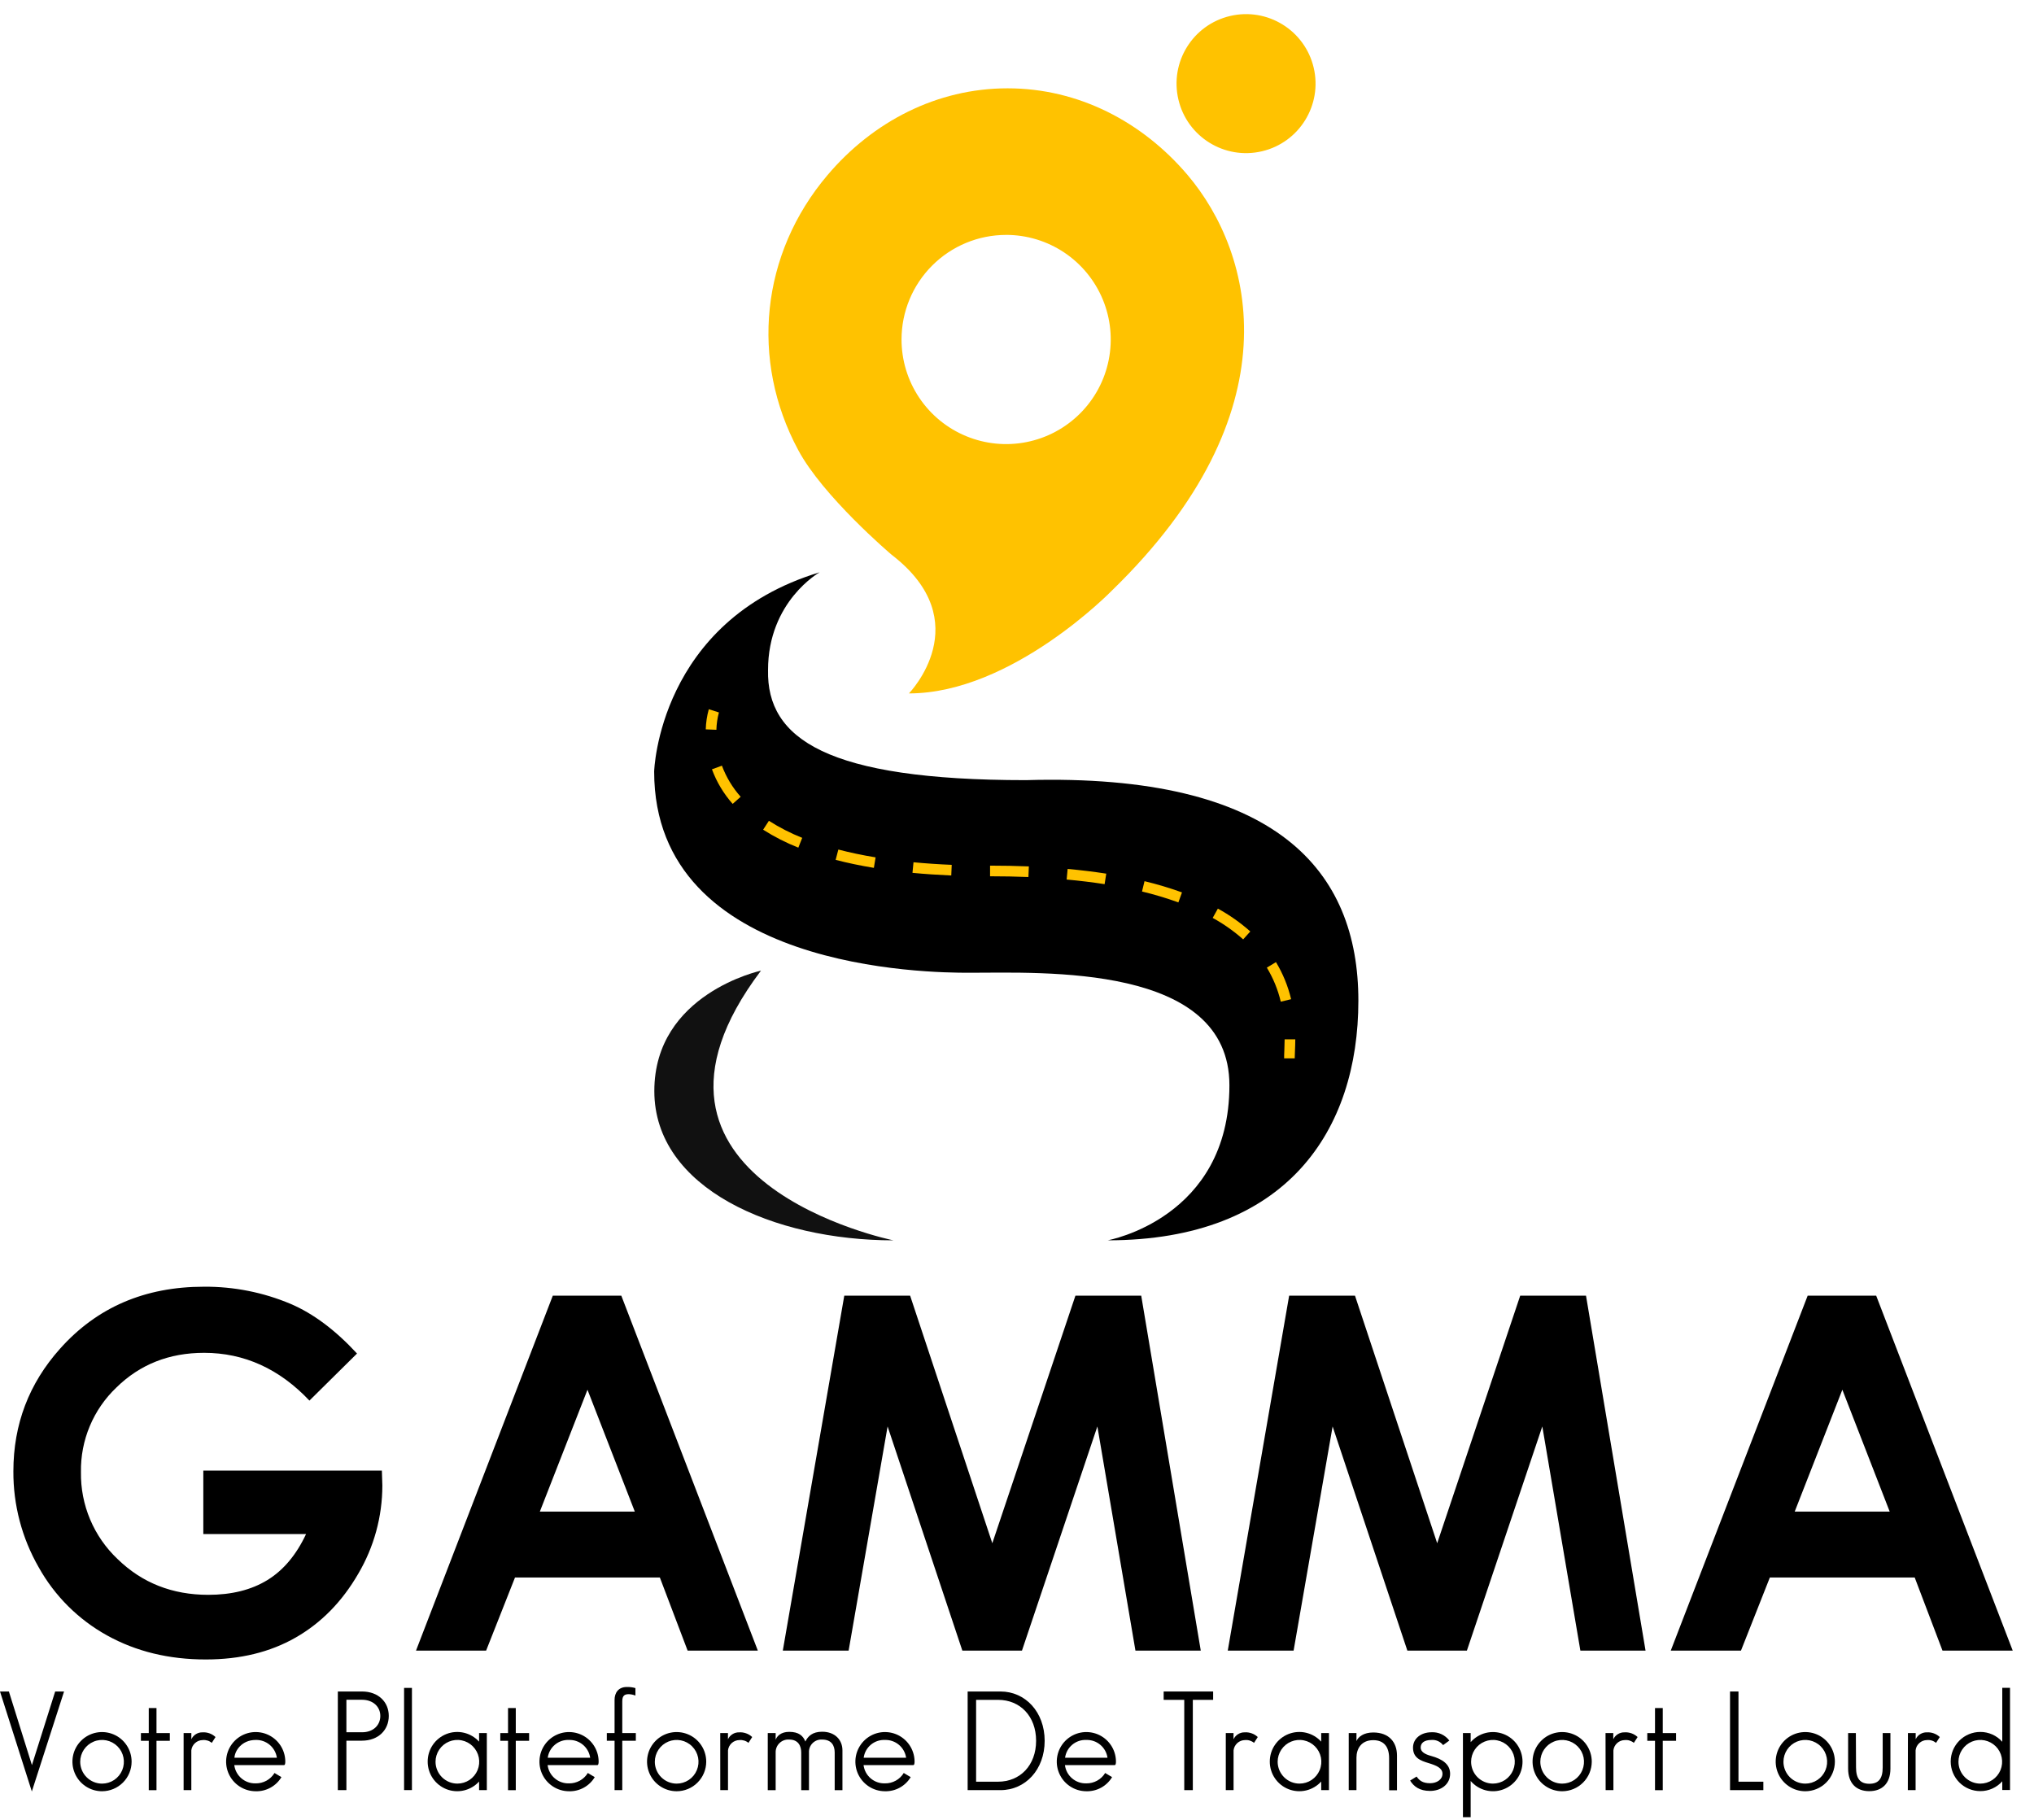 <svg width="95" height="85" viewBox="0 0 95 85" fill="none" xmlns="http://www.w3.org/2000/svg">
<path d="M16.675 63.219L14.452 65.417C13.046 63.931 11.407 63.187 9.534 63.186C7.901 63.186 6.534 63.727 5.433 64.809C4.9 65.317 4.478 65.929 4.194 66.608C3.909 67.287 3.769 68.017 3.781 68.753C3.768 69.513 3.914 70.267 4.209 70.968C4.504 71.669 4.943 72.3 5.496 72.822C6.638 73.933 8.049 74.489 9.727 74.489C10.817 74.489 11.737 74.26 12.485 73.802C13.234 73.344 13.838 72.626 14.296 71.649H9.496V68.686H17.836L17.858 69.385C17.857 70.835 17.468 72.258 16.731 73.507C15.979 74.806 15.006 75.799 13.812 76.483C12.617 77.167 11.216 77.509 9.608 77.508C7.887 77.508 6.352 77.134 5.003 76.386C3.659 75.643 2.55 74.538 1.803 73.195C1.023 71.833 0.616 70.289 0.625 68.719C0.625 66.526 1.352 64.617 2.804 62.994C4.525 61.063 6.764 60.098 9.522 60.098C10.911 60.087 12.288 60.359 13.569 60.898C14.625 61.348 15.661 62.121 16.675 63.219Z" fill="black"/>
<path d="M25.819 60.516H29.019L35.395 77.094H32.116L30.819 73.679H24.054L22.705 77.094H19.43L25.819 60.516ZM27.439 64.91L25.214 70.601H29.649L27.439 64.91Z" fill="black"/>
<path d="M39.433 60.516H42.508L46.347 72.079L50.229 60.516H53.302L56.083 77.094H53.032L51.254 66.624L47.732 77.094H44.947L41.456 66.624L39.636 77.094H36.562L39.433 60.516Z" fill="black"/>
<path d="M60.211 60.516H63.286L67.125 72.079L71.003 60.516H74.076L76.857 77.094H73.813L72.035 66.624L68.513 77.094H65.732L62.241 66.624L60.419 77.094H57.344L60.211 60.516Z" fill="black"/>
<path d="M84.429 60.516H87.629L94.006 77.094H90.726L89.428 73.679H82.663L81.314 77.094H78.035L84.429 60.516ZM86.049 64.91L83.824 70.601H88.26L86.049 64.91Z" fill="black"/>
<path d="M47.918 36.438C38.616 36.438 35.806 34.508 35.872 31.297C35.872 28.079 38.282 26.73 38.282 26.73C30.753 29.006 30.553 36.033 30.553 36.033C30.553 45.335 43.421 45.434 45.242 45.434C48.721 45.434 57.421 45.002 57.421 50.689C57.421 56.915 51.733 57.931 51.733 57.931C60.098 57.931 63.444 52.796 63.444 46.74C63.444 40.684 59.663 36.103 47.918 36.438Z" fill="black"/>
<path d="M35.542 45.336C35.542 45.336 30.561 46.406 30.561 50.957C30.561 55.509 36.144 57.932 41.728 57.932C41.721 57.932 28.114 55.173 35.542 45.336Z" fill="#111111"/>
<path d="M41.649 25.914C45.715 29.046 42.452 32.387 42.452 32.387C47.27 32.387 51.938 27.578 51.938 27.578C60.494 19.268 58.593 11.859 55.466 8.172C53.35 5.682 50.366 4.125 47.061 4.125C43.756 4.125 40.767 5.682 38.655 8.172C35.525 11.858 35.036 16.834 37.275 21.008C38.428 23.175 41.597 25.873 41.649 25.914ZM46.991 10.971C47.958 10.971 48.902 11.257 49.706 11.794C50.51 12.331 51.136 13.094 51.506 13.986C51.876 14.879 51.973 15.861 51.784 16.809C51.596 17.757 51.131 18.628 50.447 19.311C49.764 19.994 48.894 20.46 47.946 20.648C46.998 20.837 46.016 20.74 45.123 20.37C44.23 20.001 43.467 19.374 42.93 18.571C42.393 17.767 42.107 16.823 42.107 15.857C42.107 14.561 42.622 13.319 43.538 12.403C44.454 11.487 45.696 10.972 46.991 10.972V10.971Z" fill="#FFC200"/>
<path d="M58.944 7.065C60.688 6.653 61.769 4.905 61.357 3.16C60.945 1.415 59.197 0.335 57.452 0.747C55.707 1.158 54.627 2.907 55.039 4.651C55.45 6.396 57.199 7.477 58.944 7.065Z" fill="#FFC200"/>
<path d="M33.46 34.086L32.963 34.066C32.972 33.748 33.02 33.432 33.105 33.125L33.578 33.276C33.507 33.54 33.467 33.812 33.46 34.086Z" fill="#FFC200"/>
<path d="M59.82 46.785C59.687 46.225 59.468 45.688 59.169 45.195L59.595 44.937C59.919 45.474 60.159 46.059 60.303 46.669L59.82 46.785ZM58.064 43.875C57.628 43.489 57.151 43.153 56.64 42.872L56.882 42.438C57.425 42.736 57.933 43.094 58.396 43.505L58.064 43.875ZM55.037 42.148C54.481 41.947 53.914 41.777 53.339 41.639L53.456 41.157C54.048 41.299 54.633 41.474 55.206 41.681L55.037 42.148ZM51.592 41.296C51.03 41.209 50.434 41.136 49.819 41.08L49.865 40.585C50.488 40.642 51.097 40.716 51.669 40.805L51.592 41.296ZM48.033 40.963C47.459 40.94 46.857 40.928 46.242 40.928V40.431C46.865 40.431 47.473 40.443 48.054 40.467L48.033 40.963ZM44.43 40.891C43.808 40.864 43.196 40.823 42.618 40.768L42.666 40.273C43.235 40.328 43.835 40.368 44.451 40.394L44.43 40.891ZM40.815 40.535C40.186 40.431 39.585 40.306 39.03 40.161L39.156 39.679C39.696 39.821 40.283 39.944 40.896 40.045L40.815 40.535ZM37.287 39.591C36.714 39.364 36.163 39.083 35.643 38.752L35.912 38.337C36.405 38.651 36.926 38.917 37.468 39.133L37.287 39.591ZM34.22 37.547C33.8 37.073 33.471 36.526 33.252 35.932L33.718 35.762C33.917 36.296 34.214 36.789 34.594 37.215L34.22 37.547Z" fill="#FFC200"/>
<path d="M60.471 49.432H59.977C59.977 49.328 59.977 49.208 59.986 49.069C59.992 48.913 59.998 48.737 60 48.543H60.498C60.498 48.744 60.489 48.925 60.483 49.084C60.475 49.225 60.471 49.342 60.471 49.432Z" fill="#FFC200"/>
<path d="M1.491 82.442L2.577 79.004H2.992L1.487 83.674L0 79.004H0.415L1.491 82.442Z" fill="black"/>
<path d="M4.767 83.663C4.494 83.663 4.226 83.583 3.999 83.431C3.771 83.279 3.594 83.064 3.489 82.811C3.384 82.559 3.356 82.281 3.409 82.012C3.462 81.744 3.594 81.498 3.787 81.304C3.98 81.111 4.226 80.979 4.495 80.925C4.763 80.872 5.041 80.899 5.294 81.004C5.546 81.108 5.762 81.285 5.914 81.513C6.066 81.74 6.147 82.007 6.147 82.281C6.147 82.647 6.002 82.998 5.743 83.257C5.484 83.516 5.133 83.662 4.767 83.663ZM4.767 83.307C4.969 83.307 5.166 83.247 5.334 83.135C5.501 83.022 5.632 82.863 5.709 82.677C5.786 82.49 5.806 82.285 5.766 82.087C5.727 81.889 5.63 81.708 5.487 81.565C5.344 81.423 5.163 81.326 4.965 81.286C4.767 81.247 4.562 81.267 4.375 81.345C4.189 81.422 4.03 81.553 3.918 81.72C3.806 81.888 3.746 82.085 3.746 82.287C3.747 82.558 3.854 82.817 4.046 83.008C4.237 83.199 4.497 83.307 4.767 83.307Z" fill="black"/>
<path d="M6.582 81.307V80.946H6.948V79.777H7.309V80.946H7.932V81.307H7.309V83.613H6.948V81.307H6.582Z" fill="black"/>
<path d="M8.576 80.944H8.937V81.235C8.983 81.136 9.057 81.054 9.149 80.996C9.241 80.939 9.348 80.91 9.456 80.912C9.567 80.905 9.679 80.92 9.784 80.958C9.889 80.996 9.985 81.055 10.066 81.131L9.892 81.403C9.833 81.354 9.765 81.317 9.692 81.295C9.619 81.273 9.542 81.265 9.466 81.273C9.334 81.275 9.208 81.324 9.111 81.412C9.013 81.5 8.951 81.621 8.936 81.751V83.611H8.576V80.944Z" fill="black"/>
<path d="M12.822 82.81L13.144 83.004C13.021 83.211 12.844 83.38 12.633 83.496C12.422 83.612 12.184 83.67 11.944 83.663C11.671 83.663 11.405 83.583 11.178 83.432C10.951 83.281 10.773 83.066 10.668 82.815C10.563 82.563 10.534 82.287 10.586 82.019C10.637 81.751 10.767 81.505 10.958 81.311C11.149 81.116 11.394 80.983 11.661 80.927C11.928 80.872 12.205 80.896 12.458 80.998C12.711 81.1 12.928 81.274 13.082 81.498C13.237 81.723 13.321 81.988 13.325 82.261C13.325 82.383 13.312 82.442 13.261 82.442H10.942C10.973 82.683 11.092 82.904 11.278 83.062C11.463 83.22 11.7 83.303 11.944 83.295C12.12 83.297 12.293 83.254 12.447 83.169C12.601 83.084 12.73 82.96 12.822 82.81ZM11.944 81.267C11.291 81.267 10.968 81.77 10.95 82.097H12.932C12.897 81.862 12.777 81.647 12.595 81.494C12.413 81.341 12.181 81.26 11.944 81.267Z" fill="black"/>
<path d="M18.158 80.145C18.158 80.804 17.667 81.301 16.905 81.301H16.179V83.611H15.779V79.004H16.909C17.667 79.004 18.158 79.492 18.158 80.145ZM17.763 80.145C17.763 79.72 17.428 79.39 16.905 79.39H16.179V80.908H16.905C17.428 80.912 17.763 80.582 17.763 80.145Z" fill="black"/>
<path d="M18.873 83.609V78.836H19.24V83.609H18.873Z" fill="black"/>
<path d="M19.975 82.28C19.974 82.001 20.057 81.728 20.214 81.498C20.371 81.267 20.595 81.09 20.855 80.988C21.114 80.887 21.399 80.867 21.671 80.931C21.942 80.995 22.188 81.14 22.376 81.346V80.944H22.738V83.611H22.376V83.21C22.188 83.416 21.942 83.561 21.671 83.625C21.399 83.689 21.114 83.669 20.855 83.568C20.595 83.467 20.371 83.289 20.214 83.058C20.057 82.828 19.974 82.555 19.975 82.276V82.28ZM21.362 83.306C21.564 83.306 21.761 83.247 21.929 83.135C22.097 83.022 22.227 82.863 22.305 82.677C22.382 82.49 22.402 82.285 22.363 82.087C22.323 81.889 22.226 81.708 22.083 81.565C21.941 81.422 21.759 81.325 21.561 81.286C21.363 81.246 21.158 81.267 20.972 81.344C20.785 81.421 20.626 81.552 20.514 81.72C20.402 81.887 20.342 82.085 20.342 82.286C20.343 82.557 20.451 82.816 20.642 83.007C20.833 83.198 21.092 83.306 21.362 83.306Z" fill="black"/>
<path d="M23.367 81.307V80.946H23.728V79.777H24.09V80.946H24.713V81.307H24.09V83.613H23.728V81.307H23.367Z" fill="black"/>
<path d="M27.455 82.81L27.778 83.004C27.654 83.211 27.478 83.38 27.267 83.496C27.056 83.612 26.818 83.67 26.577 83.663C26.305 83.663 26.038 83.582 25.812 83.431C25.585 83.28 25.408 83.066 25.302 82.814C25.197 82.563 25.169 82.286 25.221 82.018C25.272 81.751 25.402 81.504 25.593 81.31C25.785 81.116 26.029 80.983 26.296 80.927C26.563 80.872 26.84 80.897 27.093 80.998C27.346 81.1 27.563 81.274 27.717 81.499C27.871 81.723 27.956 81.989 27.96 82.261C27.96 82.383 27.946 82.442 27.894 82.442H25.577C25.607 82.683 25.726 82.905 25.912 83.062C26.097 83.22 26.334 83.303 26.577 83.295C26.753 83.298 26.927 83.254 27.081 83.169C27.235 83.084 27.364 82.96 27.455 82.81ZM26.577 81.267C26.338 81.256 26.103 81.335 25.919 81.489C25.735 81.643 25.615 81.859 25.583 82.097H27.565C27.531 81.862 27.411 81.647 27.229 81.494C27.047 81.341 26.815 81.26 26.577 81.267Z" fill="black"/>
<path d="M28.342 81.305V80.944H28.704V79.393C28.704 79.071 28.878 78.793 29.278 78.793C29.413 78.79 29.548 78.807 29.678 78.845V79.193C29.581 79.156 29.479 79.135 29.375 79.129C29.188 79.129 29.064 79.181 29.064 79.459V80.944H29.697V81.305H29.064V83.611H28.704V81.305H28.342Z" fill="black"/>
<path d="M31.604 83.663C31.331 83.663 31.063 83.582 30.836 83.43C30.608 83.279 30.431 83.063 30.326 82.81C30.221 82.558 30.194 82.28 30.247 82.012C30.3 81.743 30.432 81.497 30.625 81.304C30.819 81.11 31.065 80.978 31.333 80.925C31.601 80.872 31.879 80.899 32.132 81.004C32.384 81.108 32.6 81.285 32.752 81.513C32.904 81.74 32.985 82.007 32.985 82.281C32.985 82.647 32.839 82.998 32.58 83.257C32.322 83.517 31.97 83.662 31.604 83.663ZM31.604 83.307C31.806 83.307 32.003 83.247 32.171 83.135C32.339 83.023 32.469 82.864 32.546 82.677C32.624 82.491 32.644 82.286 32.605 82.088C32.565 81.89 32.468 81.708 32.325 81.566C32.183 81.423 32.001 81.326 31.803 81.286C31.605 81.247 31.4 81.267 31.214 81.344C31.027 81.422 30.868 81.552 30.756 81.72C30.644 81.888 30.584 82.085 30.584 82.287C30.584 82.557 30.692 82.816 30.883 83.008C31.075 83.199 31.334 83.306 31.604 83.307Z" fill="black"/>
<path d="M33.639 80.944H34V81.235C34.046 81.137 34.119 81.054 34.212 80.997C34.304 80.939 34.41 80.91 34.519 80.912C34.63 80.904 34.743 80.92 34.848 80.958C34.954 80.995 35.05 81.054 35.132 81.131L34.958 81.403C34.899 81.354 34.831 81.317 34.757 81.295C34.684 81.273 34.607 81.265 34.531 81.273C34.4 81.275 34.274 81.324 34.176 81.412C34.079 81.501 34.017 81.621 34.002 81.751V83.611H33.641L33.639 80.944Z" fill="black"/>
<path d="M35.859 80.946H36.228V81.257C36.292 81.083 36.48 80.889 36.861 80.889C37.319 80.889 37.513 81.083 37.616 81.341C37.733 81.096 37.945 80.883 38.398 80.883C39.005 80.883 39.347 81.27 39.347 81.754V83.613H38.985V81.856C38.985 81.527 38.837 81.249 38.398 81.249C38.316 81.244 38.235 81.256 38.158 81.284C38.082 81.313 38.012 81.357 37.954 81.415C37.896 81.472 37.851 81.541 37.822 81.617C37.792 81.693 37.78 81.775 37.784 81.856V83.613H37.422V81.856C37.422 81.559 37.294 81.249 36.861 81.249C36.778 81.243 36.695 81.254 36.618 81.282C36.54 81.31 36.469 81.354 36.409 81.412C36.349 81.469 36.302 81.538 36.271 81.615C36.24 81.691 36.225 81.773 36.228 81.856V83.613H35.859V80.946Z" fill="black"/>
<path d="M42.211 82.81L42.535 83.004C42.411 83.21 42.234 83.38 42.023 83.496C41.812 83.612 41.574 83.669 41.333 83.663C41.061 83.663 40.794 83.582 40.567 83.431C40.341 83.28 40.163 83.066 40.058 82.814C39.953 82.563 39.925 82.286 39.976 82.018C40.028 81.751 40.158 81.504 40.349 81.31C40.541 81.116 40.785 80.983 41.052 80.927C41.319 80.872 41.596 80.897 41.849 80.998C42.102 81.1 42.319 81.274 42.473 81.499C42.627 81.723 42.712 81.989 42.716 82.261C42.716 82.383 42.702 82.442 42.651 82.442H40.333C40.363 82.683 40.482 82.905 40.667 83.062C40.852 83.22 41.09 83.303 41.333 83.295C41.509 83.298 41.683 83.254 41.837 83.169C41.991 83.084 42.12 82.96 42.211 82.81ZM41.333 81.267C41.094 81.256 40.859 81.335 40.675 81.489C40.491 81.643 40.371 81.859 40.339 82.097H42.321C42.287 81.862 42.167 81.647 41.985 81.494C41.803 81.341 41.571 81.26 41.333 81.267Z" fill="black"/>
<path d="M46.732 83.611H45.195V79.004H46.732C47.888 79.004 48.792 79.96 48.792 81.309C48.792 82.658 47.888 83.611 46.732 83.611ZM46.616 83.217C47.643 83.217 48.392 82.455 48.392 81.306C48.392 80.156 47.643 79.394 46.616 79.394H45.59V83.217H46.616Z" fill="black"/>
<path d="M51.618 82.81L51.941 83.004C51.817 83.21 51.641 83.38 51.43 83.496C51.218 83.612 50.98 83.669 50.739 83.663C50.467 83.663 50.201 83.582 49.974 83.431C49.747 83.28 49.57 83.066 49.465 82.814C49.359 82.563 49.331 82.286 49.383 82.018C49.434 81.751 49.564 81.504 49.755 81.31C49.947 81.116 50.191 80.983 50.458 80.927C50.725 80.872 51.002 80.897 51.255 80.998C51.508 81.1 51.725 81.274 51.879 81.499C52.034 81.723 52.118 81.989 52.122 82.261C52.122 82.383 52.109 82.442 52.057 82.442H49.739C49.769 82.683 49.888 82.905 50.074 83.062C50.259 83.22 50.496 83.303 50.739 83.295C50.916 83.297 51.089 83.254 51.243 83.169C51.398 83.084 51.527 82.96 51.618 82.81ZM50.739 81.267C50.5 81.256 50.265 81.335 50.081 81.489C49.897 81.643 49.778 81.859 49.745 82.097H51.727C51.693 81.862 51.573 81.647 51.391 81.494C51.209 81.341 50.977 81.26 50.739 81.267Z" fill="black"/>
<path d="M56.661 79.394H55.712V83.611H55.312V79.394H54.35V79.004H56.661V79.394Z" fill="black"/>
<path d="M57.252 80.944H57.613V81.235C57.659 81.137 57.733 81.054 57.825 80.997C57.917 80.939 58.023 80.91 58.132 80.912C58.244 80.904 58.356 80.92 58.461 80.958C58.567 80.995 58.664 81.054 58.745 81.131L58.571 81.403C58.512 81.354 58.444 81.318 58.371 81.295C58.298 81.273 58.221 81.266 58.145 81.273C58.014 81.275 57.888 81.324 57.79 81.412C57.693 81.5 57.63 81.621 57.615 81.752V83.611H57.252V80.944Z" fill="black"/>
<path d="M59.307 82.28C59.306 82.001 59.389 81.728 59.546 81.498C59.703 81.267 59.926 81.09 60.187 80.988C60.447 80.887 60.731 80.867 61.003 80.931C61.274 80.995 61.52 81.14 61.708 81.346V80.944H62.07V83.611H61.708V83.21C61.52 83.416 61.274 83.561 61.003 83.625C60.731 83.689 60.447 83.669 60.187 83.568C59.926 83.467 59.703 83.289 59.546 83.058C59.389 82.828 59.306 82.555 59.307 82.276V82.28ZM60.694 83.306C60.896 83.306 61.093 83.247 61.261 83.135C61.429 83.022 61.559 82.863 61.636 82.677C61.714 82.49 61.734 82.285 61.695 82.087C61.655 81.889 61.558 81.708 61.415 81.565C61.273 81.422 61.091 81.325 60.893 81.286C60.695 81.246 60.49 81.267 60.304 81.344C60.117 81.421 59.958 81.552 59.846 81.72C59.734 81.887 59.674 82.085 59.674 82.286C59.675 82.557 59.783 82.816 59.974 83.007C60.165 83.198 60.424 83.306 60.694 83.306Z" fill="black"/>
<path d="M62.994 80.944H63.355V81.319C63.439 81.118 63.698 80.918 64.137 80.918C64.886 80.918 65.248 81.383 65.248 81.996V83.617H64.88V82.117C64.88 81.607 64.653 81.277 64.137 81.277C63.569 81.277 63.355 81.692 63.355 82.091V83.611H62.994V80.944Z" fill="black"/>
<path d="M66.858 81.268C66.516 81.268 66.354 81.41 66.354 81.623C66.354 81.817 66.541 81.934 66.851 82.017C67.362 82.159 67.729 82.398 67.729 82.847C67.729 83.352 67.29 83.648 66.795 83.648C66.3 83.648 66.034 83.441 65.861 83.164L66.164 82.977C66.294 83.164 66.449 83.288 66.797 83.288C67.1 83.288 67.372 83.12 67.372 82.848C67.372 82.576 67.088 82.461 66.733 82.351C66.345 82.235 65.996 82.106 65.996 81.625C65.996 81.21 66.358 80.908 66.862 80.908C67.021 80.899 67.181 80.93 67.325 80.998C67.47 81.065 67.596 81.168 67.692 81.296L67.401 81.508C67.338 81.426 67.255 81.361 67.16 81.319C67.065 81.277 66.961 81.259 66.858 81.268Z" fill="black"/>
<path d="M71.111 82.28C71.112 82.562 71.027 82.837 70.867 83.068C70.706 83.3 70.479 83.477 70.215 83.575C69.951 83.674 69.663 83.689 69.391 83.619C69.118 83.549 68.873 83.397 68.689 83.184V84.875H68.328V80.944H68.689V81.37C68.874 81.159 69.12 81.008 69.392 80.94C69.665 80.872 69.952 80.888 70.215 80.987C70.478 81.086 70.705 81.262 70.865 81.493C71.025 81.725 71.111 81.999 71.111 82.28ZM69.729 83.306C69.931 83.306 70.128 83.246 70.296 83.135C70.463 83.022 70.594 82.863 70.671 82.677C70.749 82.49 70.769 82.285 70.73 82.087C70.69 81.889 70.593 81.708 70.45 81.565C70.308 81.422 70.126 81.325 69.928 81.286C69.73 81.246 69.525 81.267 69.339 81.344C69.152 81.421 68.993 81.552 68.881 81.719C68.769 81.887 68.709 82.085 68.709 82.286C68.71 82.557 68.817 82.816 69.008 83.007C69.2 83.198 69.459 83.306 69.729 83.306Z" fill="black"/>
<path d="M72.963 83.663C72.69 83.663 72.423 83.582 72.195 83.43C71.968 83.279 71.79 83.063 71.686 82.81C71.581 82.558 71.553 82.28 71.606 82.012C71.66 81.743 71.791 81.497 71.985 81.304C72.178 81.11 72.424 80.978 72.692 80.925C72.96 80.872 73.238 80.899 73.491 81.004C73.744 81.108 73.96 81.285 74.112 81.513C74.263 81.74 74.345 82.007 74.345 82.281C74.344 82.647 74.199 82.998 73.94 83.257C73.681 83.517 73.33 83.662 72.963 83.663ZM72.963 83.307C73.165 83.307 73.362 83.247 73.53 83.135C73.697 83.022 73.828 82.863 73.905 82.677C73.982 82.49 74.002 82.285 73.963 82.087C73.923 81.889 73.826 81.708 73.683 81.565C73.541 81.423 73.359 81.326 73.161 81.286C72.963 81.247 72.758 81.267 72.572 81.345C72.385 81.422 72.226 81.553 72.114 81.72C72.002 81.888 71.942 82.085 71.942 82.287C71.943 82.558 72.051 82.817 72.242 83.008C72.433 83.199 72.693 83.307 72.963 83.307Z" fill="black"/>
<path d="M74.988 80.944H75.35V81.235C75.396 81.137 75.47 81.054 75.562 80.997C75.654 80.939 75.761 80.91 75.869 80.912C75.982 80.904 76.094 80.92 76.2 80.957C76.306 80.995 76.404 81.054 76.486 81.131L76.311 81.403C76.252 81.354 76.184 81.318 76.111 81.295C76.038 81.273 75.961 81.266 75.885 81.273C75.754 81.275 75.627 81.325 75.53 81.413C75.433 81.501 75.371 81.621 75.356 81.752V83.611H74.993L74.988 80.944Z" fill="black"/>
<path d="M76.938 81.307V80.946H77.299V79.777H77.661V80.946H78.283V81.307H77.661V83.613H77.299V81.307H76.938Z" fill="black"/>
<path d="M82.359 83.217V83.611H80.803V79.004H81.197V83.217H82.359Z" fill="black"/>
<path d="M84.318 83.663C84.044 83.663 83.777 83.582 83.55 83.43C83.323 83.278 83.145 83.062 83.041 82.81C82.936 82.557 82.909 82.279 82.962 82.011C83.015 81.743 83.147 81.497 83.34 81.303C83.534 81.11 83.78 80.978 84.048 80.925C84.316 80.872 84.594 80.899 84.847 81.004C85.099 81.108 85.315 81.285 85.467 81.513C85.619 81.74 85.7 82.007 85.7 82.281C85.7 82.647 85.554 82.998 85.295 83.257C85.035 83.517 84.684 83.662 84.318 83.663ZM84.318 83.307C84.52 83.307 84.717 83.247 84.885 83.135C85.052 83.023 85.183 82.864 85.26 82.677C85.338 82.491 85.358 82.286 85.318 82.088C85.279 81.89 85.182 81.708 85.039 81.566C84.897 81.423 84.715 81.326 84.517 81.286C84.319 81.247 84.114 81.267 83.927 81.344C83.741 81.422 83.582 81.552 83.47 81.72C83.358 81.888 83.298 82.085 83.298 82.287C83.298 82.557 83.406 82.816 83.597 83.008C83.788 83.199 84.047 83.306 84.318 83.307Z" fill="black"/>
<path d="M86.688 82.553C86.688 83.072 86.882 83.314 87.31 83.314C87.739 83.314 87.933 83.076 87.933 82.553V80.945H88.294V82.606C88.294 83.291 87.913 83.659 87.306 83.659C86.699 83.659 86.318 83.291 86.318 82.606V80.945H86.68L86.688 82.553Z" fill="black"/>
<path d="M89.112 80.944H89.474V81.234C89.52 81.136 89.593 81.053 89.685 80.996C89.777 80.939 89.884 80.909 89.993 80.912C90.103 80.905 90.214 80.921 90.319 80.959C90.423 80.996 90.519 81.055 90.6 81.131L90.425 81.402C90.366 81.354 90.298 81.317 90.225 81.295C90.152 81.273 90.075 81.265 89.999 81.273C89.868 81.274 89.741 81.324 89.644 81.412C89.546 81.5 89.484 81.621 89.47 81.751V83.611H89.107L89.112 80.944Z" fill="black"/>
<path d="M93.88 78.832V83.606H93.518V83.199C93.389 83.344 93.231 83.459 93.054 83.538C92.877 83.618 92.685 83.658 92.492 83.657C92.125 83.657 91.773 83.512 91.514 83.253C91.255 82.993 91.109 82.642 91.109 82.275C91.109 81.909 91.255 81.557 91.514 81.298C91.773 81.039 92.125 80.893 92.492 80.893C92.686 80.892 92.877 80.933 93.054 81.012C93.231 81.091 93.389 81.207 93.518 81.352V78.832H93.88ZM92.492 83.307C92.693 83.307 92.891 83.247 93.058 83.135C93.226 83.023 93.357 82.863 93.434 82.677C93.511 82.491 93.531 82.285 93.492 82.088C93.453 81.89 93.356 81.708 93.213 81.565C93.07 81.423 92.888 81.326 92.691 81.286C92.493 81.247 92.288 81.267 92.101 81.344C91.915 81.421 91.756 81.552 91.644 81.72C91.531 81.888 91.472 82.085 91.472 82.287C91.472 82.557 91.58 82.816 91.771 83.007C91.962 83.198 92.221 83.306 92.492 83.307Z" fill="black"/>
</svg>
